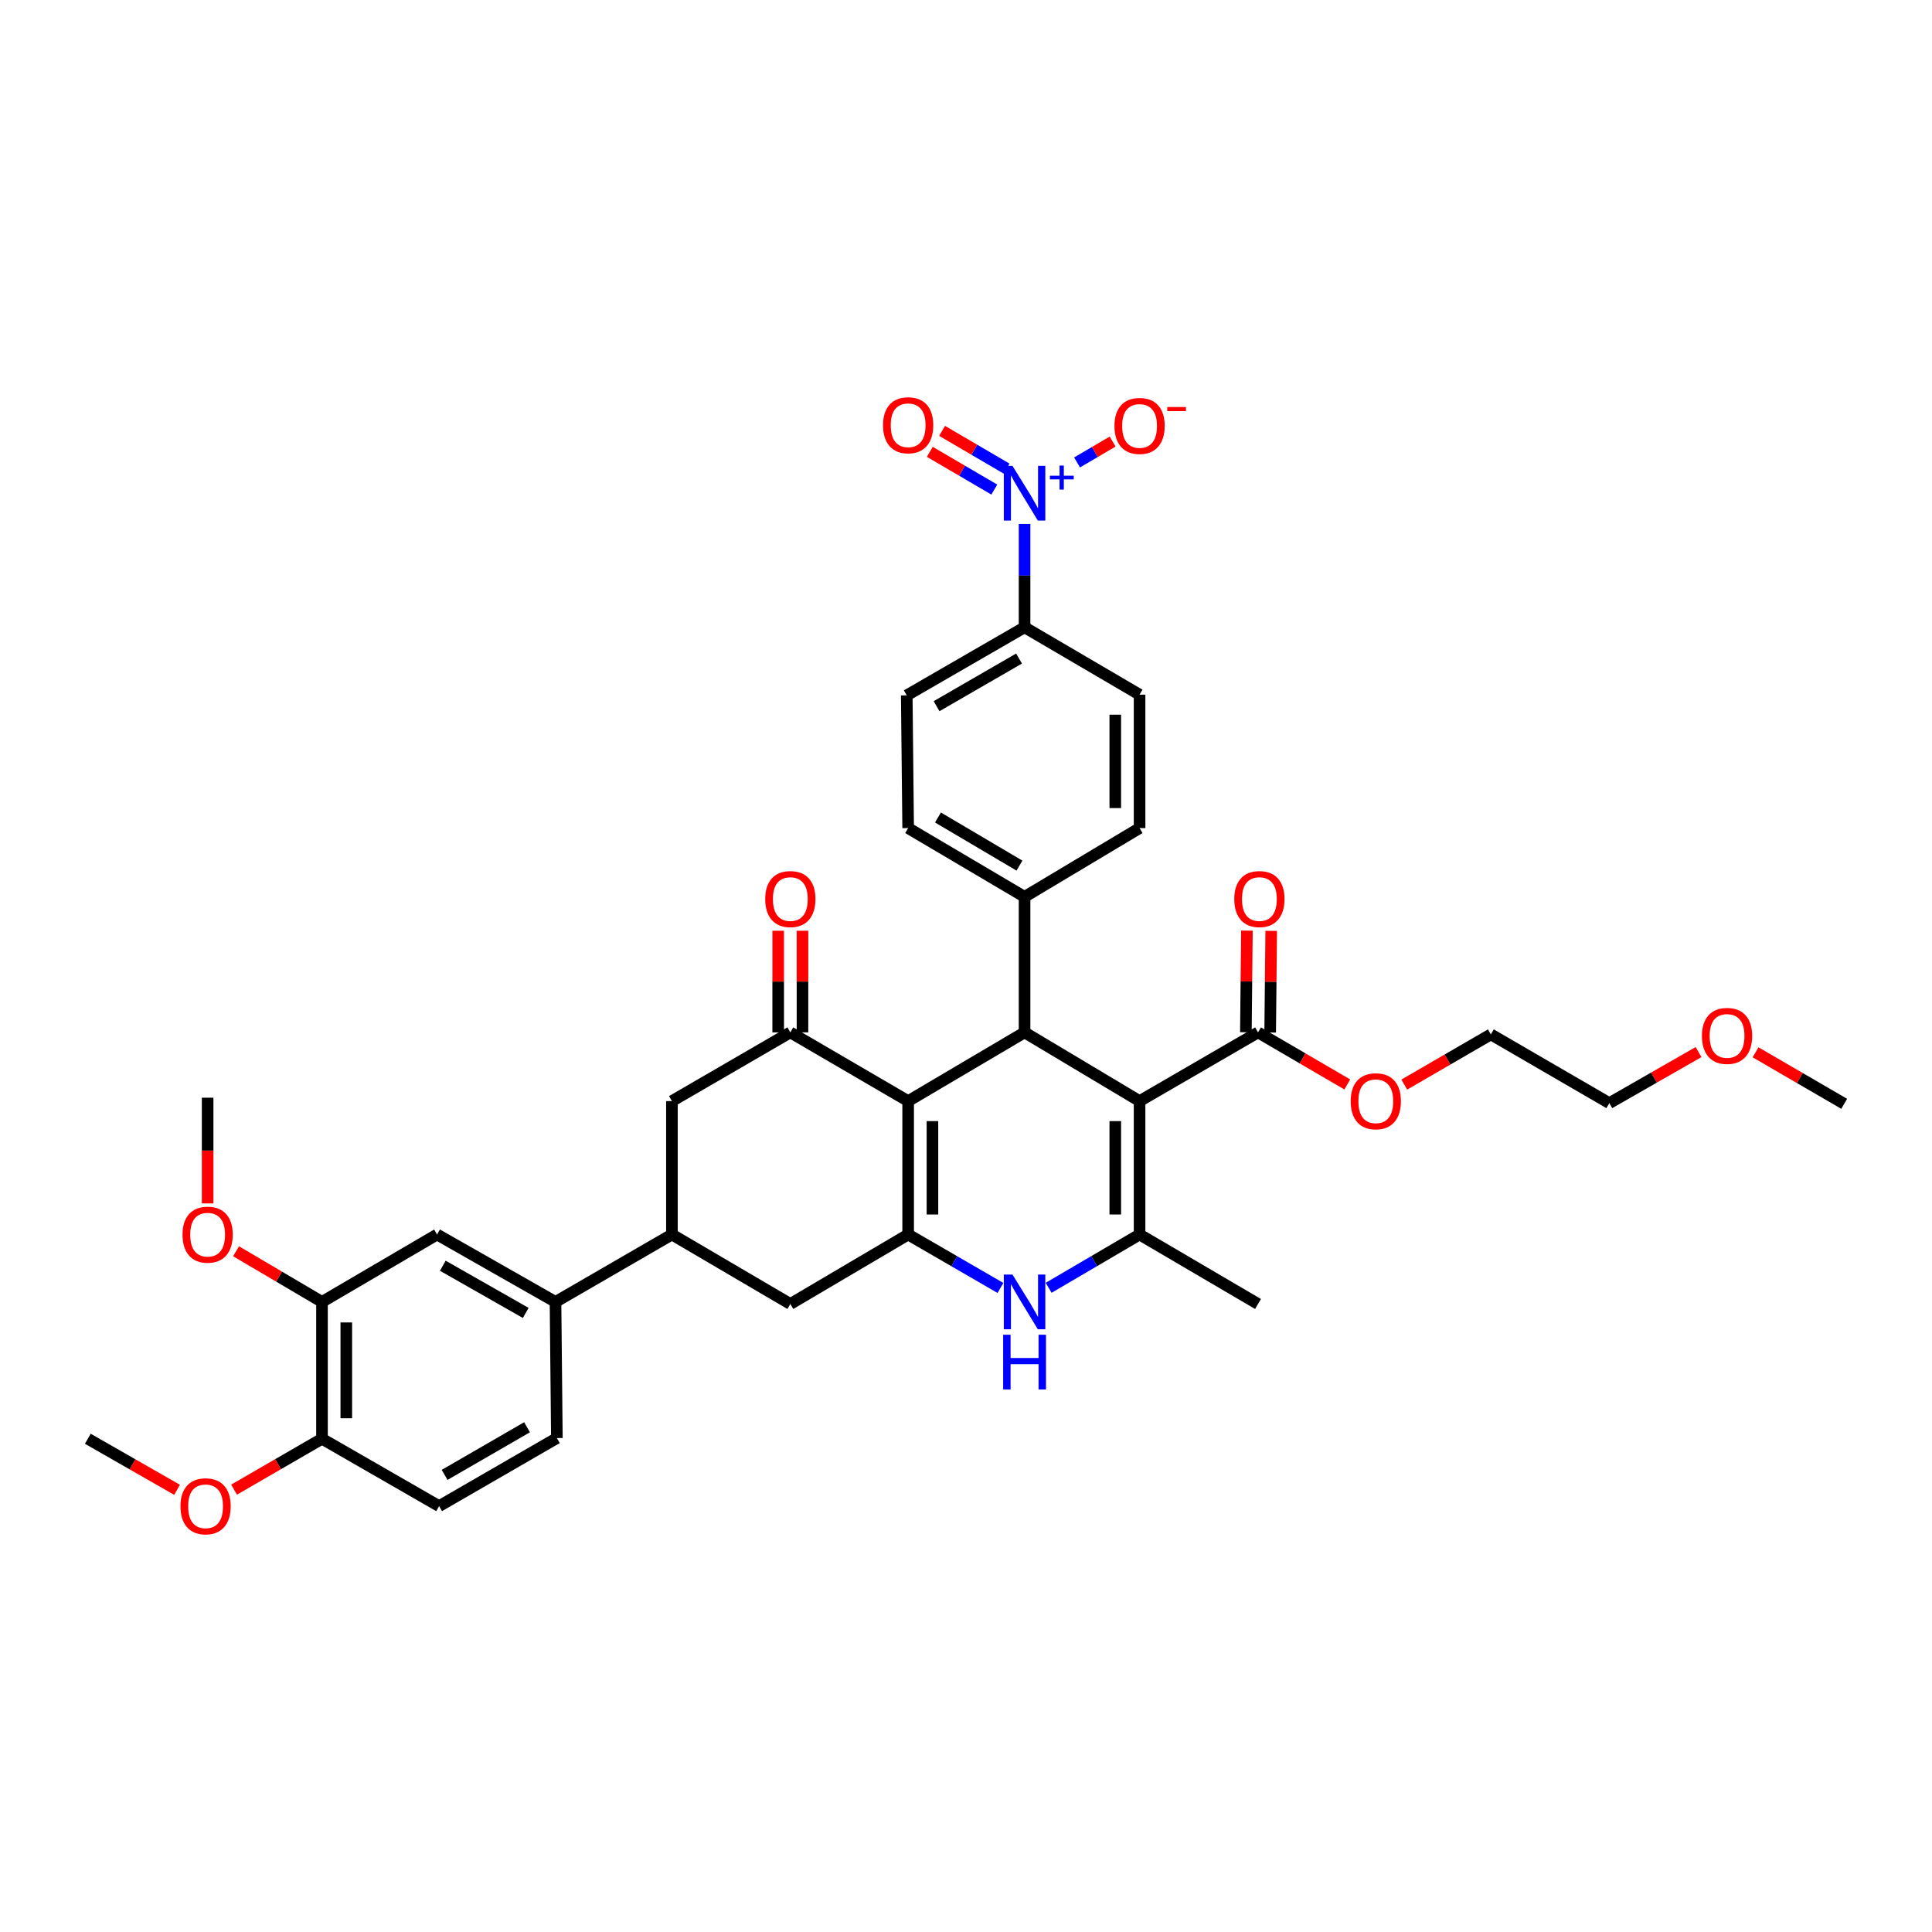 <?xml version='1.0' encoding='iso-8859-1'?>
<svg version='1.1' baseProfile='full'
              xmlns='http://www.w3.org/2000/svg'
                      xmlns:rdkit='http://www.rdkit.org/xml'
                      xmlns:xlink='http://www.w3.org/1999/xlink'
                  xml:space='preserve'
width='1000px' height='1000px' viewBox='0 0 1000 1000'>
<!-- END OF HEADER -->
<rect style='opacity:1.0;fill:#FFFFFF;stroke:none' width='1000' height='1000' x='0' y='0'> </rect>
<path class='bond-2' d='M 589.842,569.927 L 589.842,638.978' style='fill:none;fill-rule:evenodd;stroke:#000000;stroke-width:6px;stroke-linecap:butt;stroke-linejoin:miter;stroke-opacity:1' />
<path class='bond-2' d='M 577.267,580.284 L 577.267,628.62' style='fill:none;fill-rule:evenodd;stroke:#000000;stroke-width:6px;stroke-linecap:butt;stroke-linejoin:miter;stroke-opacity:1' />
<path class='bond-3' d='M 589.842,569.927 L 530.313,534.36' style='fill:none;fill-rule:evenodd;stroke:#000000;stroke-width:6px;stroke-linecap:butt;stroke-linejoin:miter;stroke-opacity:1' />
<path class='bond-7' d='M 589.842,569.927 L 651.152,534.36' style='fill:none;fill-rule:evenodd;stroke:#000000;stroke-width:6px;stroke-linecap:butt;stroke-linejoin:miter;stroke-opacity:1' />
<path class='bond-0' d='M 470.057,569.927 L 530.313,534.36' style='fill:none;fill-rule:evenodd;stroke:#000000;stroke-width:6px;stroke-linecap:butt;stroke-linejoin:miter;stroke-opacity:1' />
<path class='bond-1' d='M 470.057,569.927 L 470.057,638.978' style='fill:none;fill-rule:evenodd;stroke:#000000;stroke-width:6px;stroke-linecap:butt;stroke-linejoin:miter;stroke-opacity:1' />
<path class='bond-1' d='M 482.632,580.284 L 482.632,628.62' style='fill:none;fill-rule:evenodd;stroke:#000000;stroke-width:6px;stroke-linecap:butt;stroke-linejoin:miter;stroke-opacity:1' />
<path class='bond-5' d='M 470.057,569.927 L 409.076,534.36' style='fill:none;fill-rule:evenodd;stroke:#000000;stroke-width:6px;stroke-linecap:butt;stroke-linejoin:miter;stroke-opacity:1' />
<path class='bond-9' d='M 470.057,638.978 L 409.076,674.942' style='fill:none;fill-rule:evenodd;stroke:#000000;stroke-width:6px;stroke-linecap:butt;stroke-linejoin:miter;stroke-opacity:1' />
<path class='bond-37' d='M 470.057,638.978 L 493.945,652.812' style='fill:none;fill-rule:evenodd;stroke:#000000;stroke-width:6px;stroke-linecap:butt;stroke-linejoin:miter;stroke-opacity:1' />
<path class='bond-37' d='M 493.945,652.812 L 517.832,666.645' style='fill:none;fill-rule:evenodd;stroke:#0000FF;stroke-width:6px;stroke-linecap:butt;stroke-linejoin:miter;stroke-opacity:1' />
<path class='bond-4' d='M 589.842,638.978 L 566.31,652.772' style='fill:none;fill-rule:evenodd;stroke:#000000;stroke-width:6px;stroke-linecap:butt;stroke-linejoin:miter;stroke-opacity:1' />
<path class='bond-4' d='M 566.31,652.772 L 542.778,666.566' style='fill:none;fill-rule:evenodd;stroke:#0000FF;stroke-width:6px;stroke-linecap:butt;stroke-linejoin:miter;stroke-opacity:1' />
<path class='bond-28' d='M 589.842,638.978 L 651.152,674.942' style='fill:none;fill-rule:evenodd;stroke:#000000;stroke-width:6px;stroke-linecap:butt;stroke-linejoin:miter;stroke-opacity:1' />
<path class='bond-13' d='M 530.313,534.36 L 530.313,464.206' style='fill:none;fill-rule:evenodd;stroke:#000000;stroke-width:6px;stroke-linecap:butt;stroke-linejoin:miter;stroke-opacity:1' />
<path class='bond-10' d='M 409.076,534.36 L 347.786,569.927' style='fill:none;fill-rule:evenodd;stroke:#000000;stroke-width:6px;stroke-linecap:butt;stroke-linejoin:miter;stroke-opacity:1' />
<path class='bond-18' d='M 415.363,534.36 L 415.363,508.058' style='fill:none;fill-rule:evenodd;stroke:#000000;stroke-width:6px;stroke-linecap:butt;stroke-linejoin:miter;stroke-opacity:1' />
<path class='bond-18' d='M 415.363,508.058 L 415.363,481.755' style='fill:none;fill-rule:evenodd;stroke:#FF0000;stroke-width:6px;stroke-linecap:butt;stroke-linejoin:miter;stroke-opacity:1' />
<path class='bond-18' d='M 402.788,534.36 L 402.788,508.058' style='fill:none;fill-rule:evenodd;stroke:#000000;stroke-width:6px;stroke-linecap:butt;stroke-linejoin:miter;stroke-opacity:1' />
<path class='bond-18' d='M 402.788,508.058 L 402.788,481.755' style='fill:none;fill-rule:evenodd;stroke:#FF0000;stroke-width:6px;stroke-linecap:butt;stroke-linejoin:miter;stroke-opacity:1' />
<path class='bond-6' d='M 530.313,271.181 L 530.313,297.933' style='fill:none;fill-rule:evenodd;stroke:#0000FF;stroke-width:6px;stroke-linecap:butt;stroke-linejoin:miter;stroke-opacity:1' />
<path class='bond-6' d='M 530.313,297.933 L 530.313,324.686' style='fill:none;fill-rule:evenodd;stroke:#000000;stroke-width:6px;stroke-linecap:butt;stroke-linejoin:miter;stroke-opacity:1' />
<path class='bond-16' d='M 557.483,239.355 L 566.693,233.955' style='fill:none;fill-rule:evenodd;stroke:#0000FF;stroke-width:6px;stroke-linecap:butt;stroke-linejoin:miter;stroke-opacity:1' />
<path class='bond-16' d='M 566.693,233.955 L 575.904,228.555' style='fill:none;fill-rule:evenodd;stroke:#FF0000;stroke-width:6px;stroke-linecap:butt;stroke-linejoin:miter;stroke-opacity:1' />
<path class='bond-17' d='M 521.003,242.553 L 504.31,232.785' style='fill:none;fill-rule:evenodd;stroke:#0000FF;stroke-width:6px;stroke-linecap:butt;stroke-linejoin:miter;stroke-opacity:1' />
<path class='bond-17' d='M 504.31,232.785 L 487.617,223.017' style='fill:none;fill-rule:evenodd;stroke:#FF0000;stroke-width:6px;stroke-linecap:butt;stroke-linejoin:miter;stroke-opacity:1' />
<path class='bond-17' d='M 514.652,253.406 L 497.959,243.638' style='fill:none;fill-rule:evenodd;stroke:#0000FF;stroke-width:6px;stroke-linecap:butt;stroke-linejoin:miter;stroke-opacity:1' />
<path class='bond-17' d='M 497.959,243.638 L 481.266,233.87' style='fill:none;fill-rule:evenodd;stroke:#FF0000;stroke-width:6px;stroke-linecap:butt;stroke-linejoin:miter;stroke-opacity:1' />
<path class='bond-20' d='M 657.439,534.425 L 657.708,508.122' style='fill:none;fill-rule:evenodd;stroke:#000000;stroke-width:6px;stroke-linecap:butt;stroke-linejoin:miter;stroke-opacity:1' />
<path class='bond-20' d='M 657.708,508.122 L 657.976,481.819' style='fill:none;fill-rule:evenodd;stroke:#FF0000;stroke-width:6px;stroke-linecap:butt;stroke-linejoin:miter;stroke-opacity:1' />
<path class='bond-20' d='M 644.865,534.296 L 645.133,507.993' style='fill:none;fill-rule:evenodd;stroke:#000000;stroke-width:6px;stroke-linecap:butt;stroke-linejoin:miter;stroke-opacity:1' />
<path class='bond-20' d='M 645.133,507.993 L 645.402,481.691' style='fill:none;fill-rule:evenodd;stroke:#FF0000;stroke-width:6px;stroke-linecap:butt;stroke-linejoin:miter;stroke-opacity:1' />
<path class='bond-27' d='M 651.152,534.36 L 674.25,547.837' style='fill:none;fill-rule:evenodd;stroke:#000000;stroke-width:6px;stroke-linecap:butt;stroke-linejoin:miter;stroke-opacity:1' />
<path class='bond-27' d='M 674.25,547.837 L 697.348,561.313' style='fill:none;fill-rule:evenodd;stroke:#FF0000;stroke-width:6px;stroke-linecap:butt;stroke-linejoin:miter;stroke-opacity:1' />
<path class='bond-8' d='M 347.786,638.978 L 347.786,569.927' style='fill:none;fill-rule:evenodd;stroke:#000000;stroke-width:6px;stroke-linecap:butt;stroke-linejoin:miter;stroke-opacity:1' />
<path class='bond-11' d='M 347.786,638.978 L 287.531,673.873' style='fill:none;fill-rule:evenodd;stroke:#000000;stroke-width:6px;stroke-linecap:butt;stroke-linejoin:miter;stroke-opacity:1' />
<path class='bond-39' d='M 347.786,638.978 L 409.076,674.942' style='fill:none;fill-rule:evenodd;stroke:#000000;stroke-width:6px;stroke-linecap:butt;stroke-linejoin:miter;stroke-opacity:1' />
<path class='bond-14' d='M 287.531,673.873 L 226.221,638.978' style='fill:none;fill-rule:evenodd;stroke:#000000;stroke-width:6px;stroke-linecap:butt;stroke-linejoin:miter;stroke-opacity:1' />
<path class='bond-14' d='M 272.114,679.568 L 229.197,655.141' style='fill:none;fill-rule:evenodd;stroke:#000000;stroke-width:6px;stroke-linecap:butt;stroke-linejoin:miter;stroke-opacity:1' />
<path class='bond-21' d='M 287.531,673.873 L 288.236,744.342' style='fill:none;fill-rule:evenodd;stroke:#000000;stroke-width:6px;stroke-linecap:butt;stroke-linejoin:miter;stroke-opacity:1' />
<path class='bond-12' d='M 530.313,324.686 L 469.331,359.917' style='fill:none;fill-rule:evenodd;stroke:#000000;stroke-width:6px;stroke-linecap:butt;stroke-linejoin:miter;stroke-opacity:1' />
<path class='bond-12' d='M 527.456,340.859 L 484.769,365.521' style='fill:none;fill-rule:evenodd;stroke:#000000;stroke-width:6px;stroke-linecap:butt;stroke-linejoin:miter;stroke-opacity:1' />
<path class='bond-38' d='M 530.313,324.686 L 589.842,359.56' style='fill:none;fill-rule:evenodd;stroke:#000000;stroke-width:6px;stroke-linecap:butt;stroke-linejoin:miter;stroke-opacity:1' />
<path class='bond-24' d='M 530.313,464.206 L 589.842,428.618' style='fill:none;fill-rule:evenodd;stroke:#000000;stroke-width:6px;stroke-linecap:butt;stroke-linejoin:miter;stroke-opacity:1' />
<path class='bond-25' d='M 530.313,464.206 L 470.057,428.618' style='fill:none;fill-rule:evenodd;stroke:#000000;stroke-width:6px;stroke-linecap:butt;stroke-linejoin:miter;stroke-opacity:1' />
<path class='bond-25' d='M 527.669,448.04 L 485.491,423.129' style='fill:none;fill-rule:evenodd;stroke:#000000;stroke-width:6px;stroke-linecap:butt;stroke-linejoin:miter;stroke-opacity:1' />
<path class='bond-15' d='M 226.221,638.978 L 166.664,673.873' style='fill:none;fill-rule:evenodd;stroke:#000000;stroke-width:6px;stroke-linecap:butt;stroke-linejoin:miter;stroke-opacity:1' />
<path class='bond-29' d='M 166.664,673.873 L 144.426,660.764' style='fill:none;fill-rule:evenodd;stroke:#000000;stroke-width:6px;stroke-linecap:butt;stroke-linejoin:miter;stroke-opacity:1' />
<path class='bond-29' d='M 144.426,660.764 L 122.188,647.654' style='fill:none;fill-rule:evenodd;stroke:#FF0000;stroke-width:6px;stroke-linecap:butt;stroke-linejoin:miter;stroke-opacity:1' />
<path class='bond-40' d='M 166.664,673.873 L 166.664,744.699' style='fill:none;fill-rule:evenodd;stroke:#000000;stroke-width:6px;stroke-linecap:butt;stroke-linejoin:miter;stroke-opacity:1' />
<path class='bond-40' d='M 179.239,684.497 L 179.239,734.075' style='fill:none;fill-rule:evenodd;stroke:#000000;stroke-width:6px;stroke-linecap:butt;stroke-linejoin:miter;stroke-opacity:1' />
<path class='bond-19' d='M 166.664,744.699 L 227.276,779.573' style='fill:none;fill-rule:evenodd;stroke:#000000;stroke-width:6px;stroke-linecap:butt;stroke-linejoin:miter;stroke-opacity:1' />
<path class='bond-30' d='M 166.664,744.699 L 143.906,757.87' style='fill:none;fill-rule:evenodd;stroke:#000000;stroke-width:6px;stroke-linecap:butt;stroke-linejoin:miter;stroke-opacity:1' />
<path class='bond-30' d='M 143.906,757.87 L 121.149,771.042' style='fill:none;fill-rule:evenodd;stroke:#FF0000;stroke-width:6px;stroke-linecap:butt;stroke-linejoin:miter;stroke-opacity:1' />
<path class='bond-26' d='M 288.236,744.342 L 227.276,779.573' style='fill:none;fill-rule:evenodd;stroke:#000000;stroke-width:6px;stroke-linecap:butt;stroke-linejoin:miter;stroke-opacity:1' />
<path class='bond-26' d='M 272.8,738.74 L 230.127,763.401' style='fill:none;fill-rule:evenodd;stroke:#000000;stroke-width:6px;stroke-linecap:butt;stroke-linejoin:miter;stroke-opacity:1' />
<path class='bond-22' d='M 589.842,359.56 L 589.842,428.618' style='fill:none;fill-rule:evenodd;stroke:#000000;stroke-width:6px;stroke-linecap:butt;stroke-linejoin:miter;stroke-opacity:1' />
<path class='bond-22' d='M 577.267,369.919 L 577.267,418.26' style='fill:none;fill-rule:evenodd;stroke:#000000;stroke-width:6px;stroke-linecap:butt;stroke-linejoin:miter;stroke-opacity:1' />
<path class='bond-23' d='M 469.331,359.917 L 470.057,428.618' style='fill:none;fill-rule:evenodd;stroke:#000000;stroke-width:6px;stroke-linecap:butt;stroke-linejoin:miter;stroke-opacity:1' />
<path class='bond-32' d='M 726.834,561.39 L 749.248,548.392' style='fill:none;fill-rule:evenodd;stroke:#FF0000;stroke-width:6px;stroke-linecap:butt;stroke-linejoin:miter;stroke-opacity:1' />
<path class='bond-32' d='M 749.248,548.392 L 771.663,535.394' style='fill:none;fill-rule:evenodd;stroke:#000000;stroke-width:6px;stroke-linecap:butt;stroke-linejoin:miter;stroke-opacity:1' />
<path class='bond-34' d='M 107.47,622.887 L 107.47,595.527' style='fill:none;fill-rule:evenodd;stroke:#FF0000;stroke-width:6px;stroke-linecap:butt;stroke-linejoin:miter;stroke-opacity:1' />
<path class='bond-34' d='M 107.47,595.527 L 107.47,568.166' style='fill:none;fill-rule:evenodd;stroke:#000000;stroke-width:6px;stroke-linecap:butt;stroke-linejoin:miter;stroke-opacity:1' />
<path class='bond-35' d='M 91.653,771.131 L 68.554,757.915' style='fill:none;fill-rule:evenodd;stroke:#FF0000;stroke-width:6px;stroke-linecap:butt;stroke-linejoin:miter;stroke-opacity:1' />
<path class='bond-35' d='M 68.554,757.915 L 45.455,744.699' style='fill:none;fill-rule:evenodd;stroke:#000000;stroke-width:6px;stroke-linecap:butt;stroke-linejoin:miter;stroke-opacity:1' />
<path class='bond-31' d='M 879.164,544.551 L 856.072,557.766' style='fill:none;fill-rule:evenodd;stroke:#FF0000;stroke-width:6px;stroke-linecap:butt;stroke-linejoin:miter;stroke-opacity:1' />
<path class='bond-31' d='M 856.072,557.766 L 832.98,570.982' style='fill:none;fill-rule:evenodd;stroke:#000000;stroke-width:6px;stroke-linecap:butt;stroke-linejoin:miter;stroke-opacity:1' />
<path class='bond-36' d='M 908.673,544.678 L 931.609,558.005' style='fill:none;fill-rule:evenodd;stroke:#FF0000;stroke-width:6px;stroke-linecap:butt;stroke-linejoin:miter;stroke-opacity:1' />
<path class='bond-36' d='M 931.609,558.005 L 954.545,571.331' style='fill:none;fill-rule:evenodd;stroke:#000000;stroke-width:6px;stroke-linecap:butt;stroke-linejoin:miter;stroke-opacity:1' />
<path class='bond-33' d='M 771.663,535.394 L 832.98,570.982' style='fill:none;fill-rule:evenodd;stroke:#000000;stroke-width:6px;stroke-linecap:butt;stroke-linejoin:miter;stroke-opacity:1' />
<path  class='atom-5' d='M 524.053 659.713
L 533.333 674.713
Q 534.253 676.193, 535.733 678.873
Q 537.213 681.553, 537.293 681.713
L 537.293 659.713
L 541.053 659.713
L 541.053 688.033
L 537.173 688.033
L 527.213 671.633
Q 526.053 669.713, 524.813 667.513
Q 523.613 665.313, 523.253 664.633
L 523.253 688.033
L 519.573 688.033
L 519.573 659.713
L 524.053 659.713
' fill='#0000FF'/>
<path  class='atom-5' d='M 519.233 690.865
L 523.073 690.865
L 523.073 702.905
L 537.553 702.905
L 537.553 690.865
L 541.393 690.865
L 541.393 719.185
L 537.553 719.185
L 537.553 706.105
L 523.073 706.105
L 523.073 719.185
L 519.233 719.185
L 519.233 690.865
' fill='#0000FF'/>
<path  class='atom-7' d='M 524.053 241.126
L 533.333 256.126
Q 534.253 257.606, 535.733 260.286
Q 537.213 262.966, 537.293 263.126
L 537.293 241.126
L 541.053 241.126
L 541.053 269.446
L 537.173 269.446
L 527.213 253.046
Q 526.053 251.126, 524.813 248.926
Q 523.613 246.726, 523.253 246.046
L 523.253 269.446
L 519.573 269.446
L 519.573 241.126
L 524.053 241.126
' fill='#0000FF'/>
<path  class='atom-7' d='M 543.429 246.23
L 548.418 246.23
L 548.418 240.977
L 550.636 240.977
L 550.636 246.23
L 555.758 246.23
L 555.758 248.131
L 550.636 248.131
L 550.636 253.411
L 548.418 253.411
L 548.418 248.131
L 543.429 248.131
L 543.429 246.23
' fill='#0000FF'/>
<path  class='atom-17' d='M 576.842 220.463
Q 576.842 213.663, 580.202 209.863
Q 583.562 206.063, 589.842 206.063
Q 596.122 206.063, 599.482 209.863
Q 602.842 213.663, 602.842 220.463
Q 602.842 227.343, 599.442 231.263
Q 596.042 235.143, 589.842 235.143
Q 583.602 235.143, 580.202 231.263
Q 576.842 227.383, 576.842 220.463
M 589.842 231.943
Q 594.162 231.943, 596.482 229.063
Q 598.842 226.143, 598.842 220.463
Q 598.842 214.903, 596.482 212.103
Q 594.162 209.263, 589.842 209.263
Q 585.522 209.263, 583.162 212.063
Q 580.842 214.863, 580.842 220.463
Q 580.842 226.183, 583.162 229.063
Q 585.522 231.943, 589.842 231.943
' fill='#FF0000'/>
<path  class='atom-17' d='M 604.162 210.685
L 613.85 210.685
L 613.85 212.797
L 604.162 212.797
L 604.162 210.685
' fill='#FF0000'/>
<path  class='atom-18' d='M 457.057 220.107
Q 457.057 213.307, 460.417 209.507
Q 463.777 205.707, 470.057 205.707
Q 476.337 205.707, 479.697 209.507
Q 483.057 213.307, 483.057 220.107
Q 483.057 226.987, 479.657 230.907
Q 476.257 234.787, 470.057 234.787
Q 463.817 234.787, 460.417 230.907
Q 457.057 227.027, 457.057 220.107
M 470.057 231.587
Q 474.377 231.587, 476.697 228.707
Q 479.057 225.787, 479.057 220.107
Q 479.057 214.547, 476.697 211.747
Q 474.377 208.907, 470.057 208.907
Q 465.737 208.907, 463.377 211.707
Q 461.057 214.507, 461.057 220.107
Q 461.057 225.827, 463.377 228.707
Q 465.737 231.587, 470.057 231.587
' fill='#FF0000'/>
<path  class='atom-19' d='M 396.076 465.348
Q 396.076 458.548, 399.436 454.748
Q 402.796 450.948, 409.076 450.948
Q 415.356 450.948, 418.716 454.748
Q 422.076 458.548, 422.076 465.348
Q 422.076 472.228, 418.676 476.148
Q 415.276 480.028, 409.076 480.028
Q 402.836 480.028, 399.436 476.148
Q 396.076 472.268, 396.076 465.348
M 409.076 476.828
Q 413.396 476.828, 415.716 473.948
Q 418.076 471.028, 418.076 465.348
Q 418.076 459.788, 415.716 456.988
Q 413.396 454.148, 409.076 454.148
Q 404.756 454.148, 402.396 456.948
Q 400.076 459.748, 400.076 465.348
Q 400.076 471.068, 402.396 473.948
Q 404.756 476.828, 409.076 476.828
' fill='#FF0000'/>
<path  class='atom-21' d='M 638.857 465.348
Q 638.857 458.548, 642.217 454.748
Q 645.577 450.948, 651.857 450.948
Q 658.137 450.948, 661.497 454.748
Q 664.857 458.548, 664.857 465.348
Q 664.857 472.228, 661.457 476.148
Q 658.057 480.028, 651.857 480.028
Q 645.617 480.028, 642.217 476.148
Q 638.857 472.268, 638.857 465.348
M 651.857 476.828
Q 656.177 476.828, 658.497 473.948
Q 660.857 471.028, 660.857 465.348
Q 660.857 459.788, 658.497 456.988
Q 656.177 454.148, 651.857 454.148
Q 647.537 454.148, 645.177 456.948
Q 642.857 459.748, 642.857 465.348
Q 642.857 471.068, 645.177 473.948
Q 647.537 476.828, 651.857 476.828
' fill='#FF0000'/>
<path  class='atom-28' d='M 699.113 570.007
Q 699.113 563.207, 702.473 559.407
Q 705.833 555.607, 712.113 555.607
Q 718.393 555.607, 721.753 559.407
Q 725.113 563.207, 725.113 570.007
Q 725.113 576.887, 721.713 580.807
Q 718.313 584.687, 712.113 584.687
Q 705.873 584.687, 702.473 580.807
Q 699.113 576.927, 699.113 570.007
M 712.113 581.487
Q 716.433 581.487, 718.753 578.607
Q 721.113 575.687, 721.113 570.007
Q 721.113 564.447, 718.753 561.647
Q 716.433 558.807, 712.113 558.807
Q 707.793 558.807, 705.433 561.607
Q 703.113 564.407, 703.113 570.007
Q 703.113 575.727, 705.433 578.607
Q 707.793 581.487, 712.113 581.487
' fill='#FF0000'/>
<path  class='atom-30' d='M 94.47 639.058
Q 94.47 632.258, 97.83 628.458
Q 101.19 624.658, 107.47 624.658
Q 113.75 624.658, 117.11 628.458
Q 120.47 632.258, 120.47 639.058
Q 120.47 645.938, 117.07 649.858
Q 113.67 653.738, 107.47 653.738
Q 101.23 653.738, 97.83 649.858
Q 94.47 645.978, 94.47 639.058
M 107.47 650.538
Q 111.79 650.538, 114.11 647.658
Q 116.47 644.738, 116.47 639.058
Q 116.47 633.498, 114.11 630.698
Q 111.79 627.858, 107.47 627.858
Q 103.15 627.858, 100.79 630.658
Q 98.47 633.458, 98.47 639.058
Q 98.47 644.778, 100.79 647.658
Q 103.15 650.538, 107.47 650.538
' fill='#FF0000'/>
<path  class='atom-31' d='M 93.409 779.653
Q 93.409 772.853, 96.769 769.053
Q 100.129 765.253, 106.409 765.253
Q 112.689 765.253, 116.049 769.053
Q 119.409 772.853, 119.409 779.653
Q 119.409 786.533, 116.009 790.453
Q 112.609 794.333, 106.409 794.333
Q 100.169 794.333, 96.769 790.453
Q 93.409 786.573, 93.409 779.653
M 106.409 791.133
Q 110.729 791.133, 113.049 788.253
Q 115.409 785.333, 115.409 779.653
Q 115.409 774.093, 113.049 771.293
Q 110.729 768.453, 106.409 768.453
Q 102.089 768.453, 99.728 771.253
Q 97.409 774.053, 97.409 779.653
Q 97.409 785.373, 99.728 788.253
Q 102.089 791.133, 106.409 791.133
' fill='#FF0000'/>
<path  class='atom-32' d='M 880.92 536.187
Q 880.92 529.387, 884.28 525.587
Q 887.64 521.787, 893.92 521.787
Q 900.2 521.787, 903.56 525.587
Q 906.92 529.387, 906.92 536.187
Q 906.92 543.067, 903.52 546.987
Q 900.12 550.867, 893.92 550.867
Q 887.68 550.867, 884.28 546.987
Q 880.92 543.107, 880.92 536.187
M 893.92 547.667
Q 898.24 547.667, 900.56 544.787
Q 902.92 541.867, 902.92 536.187
Q 902.92 530.627, 900.56 527.827
Q 898.24 524.987, 893.92 524.987
Q 889.6 524.987, 887.24 527.787
Q 884.92 530.587, 884.92 536.187
Q 884.92 541.907, 887.24 544.787
Q 889.6 547.667, 893.92 547.667
' fill='#FF0000'/>
</svg>
